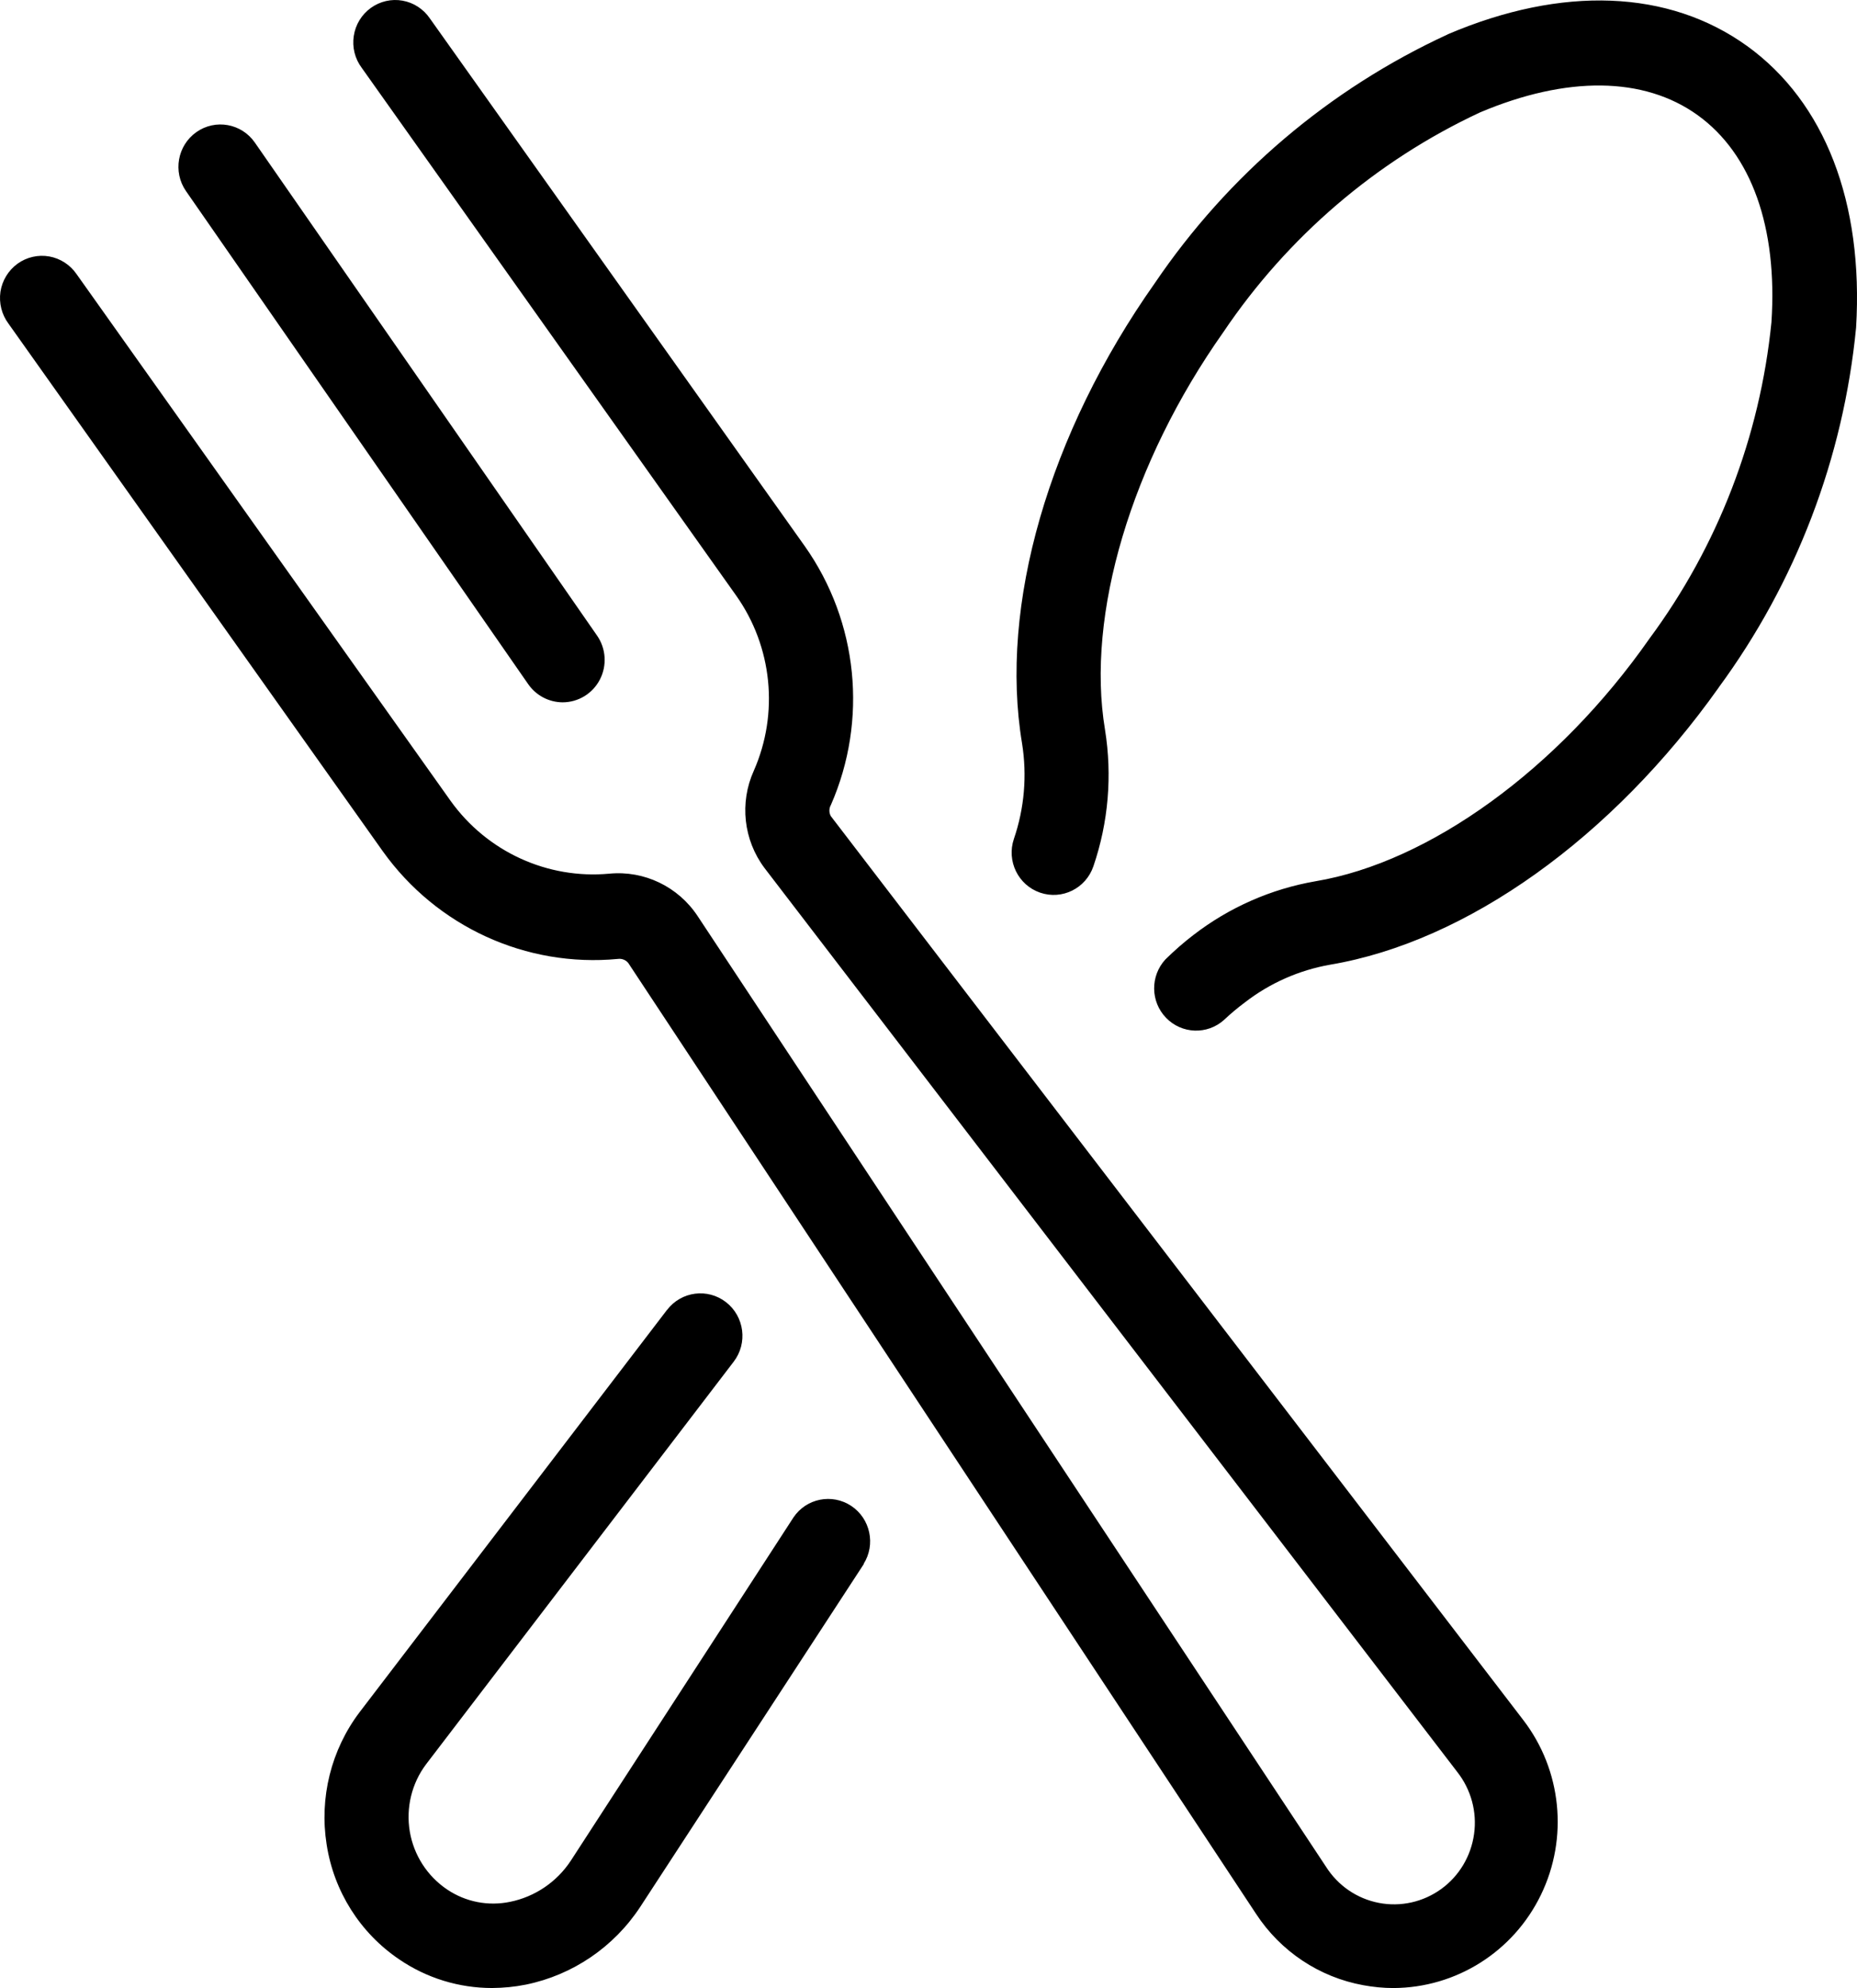 <svg xmlns="http://www.w3.org/2000/svg" width="71" height="76" viewBox="0 0 71 76">
  <path d="M33.028,59.789 L24.479,72.897 C23.469,74.434 21.896,75.503 20.106,75.869 C19.679,75.955 19.247,75.996 18.814,75.999 C17.548,75.999 16.312,75.62 15.265,74.905 C13.77,73.896 12.763,72.302 12.488,70.509 C12.206,68.722 12.66,66.894 13.748,65.455 L25.504,50.073 L25.507,50.073 C26.049,49.365 27.059,49.235 27.761,49.782 C28.463,50.33 28.595,51.351 28.049,52.059 L16.294,67.441 C15.742,68.172 15.516,69.105 15.667,70.013 C15.82,70.92 16.337,71.723 17.096,72.233 C17.805,72.71 18.67,72.878 19.504,72.704 C20.454,72.511 21.288,71.945 21.824,71.132 L30.338,58.008 C30.83,57.277 31.814,57.085 32.545,57.568 C33.278,58.055 33.488,59.045 33.018,59.788 L33.028,59.789 Z M66.797,1.758 C63.804,-0.396 59.734,-0.557 55.351,1.312 L55.351,1.315 C50.834,3.396 46.962,6.682 44.157,10.818 C40.097,16.567 38.194,23.148 39.078,28.426 C39.272,29.647 39.166,30.9 38.765,32.07 C38.479,32.917 38.928,33.837 39.768,34.125 C40.608,34.413 41.52,33.961 41.806,33.113 C42.379,31.437 42.53,29.644 42.248,27.892 C41.517,23.503 43.251,17.684 46.774,12.696 C49.229,9.053 52.618,6.15 56.581,4.3 C59.904,2.893 62.857,2.924 64.91,4.404 C66.964,5.884 67.967,8.686 67.729,12.314 L67.729,12.317 C67.29,16.7 65.679,20.881 63.067,24.41 C59.575,29.407 54.647,32.961 50.299,33.689 C48.599,33.983 46.997,34.688 45.627,35.745 C45.251,36.032 44.897,36.345 44.558,36.677 C43.975,37.31 43.985,38.293 44.583,38.91 C45.182,39.53 46.157,39.565 46.797,38.992 C47.051,38.752 47.32,38.527 47.599,38.319 C48.552,37.582 49.668,37.089 50.85,36.88 C56.092,35.998 61.637,32.022 65.707,26.292 L65.707,26.289 C68.663,22.27 70.482,17.51 70.965,12.526 C71.253,7.741 69.776,3.911 66.798,1.758 L66.797,1.758 Z M31.768,31.203 C31.692,31.07 31.692,30.906 31.768,30.773 C33.188,27.532 32.812,23.772 30.771,20.881 L16.438,0.708 C16.193,0.347 15.817,0.101 15.391,0.025 C14.965,-0.051 14.529,0.05 14.178,0.303 C13.827,0.556 13.591,0.942 13.526,1.375 C13.46,1.805 13.569,2.245 13.83,2.593 L28.147,22.769 C29.53,24.723 29.787,27.269 28.821,29.464 C28.269,30.684 28.426,32.114 29.232,33.186 L55.716,67.739 C56.243,68.409 56.478,69.266 56.359,70.111 C56.243,70.958 55.788,71.72 55.099,72.217 C54.412,72.713 53.55,72.906 52.719,72.745 C51.885,72.584 51.158,72.087 50.7,71.366 L26.671,35.018 C25.928,33.895 24.633,33.272 23.301,33.399 C20.931,33.62 18.62,32.56 17.225,30.612 L2.933,10.487 C2.688,10.127 2.309,9.88 1.886,9.804 C1.459,9.728 1.02,9.829 0.669,10.082 C0.318,10.338 0.083,10.724 0.017,11.154 C-0.045,11.584 0.064,12.024 0.324,12.372 L14.632,32.538 C16.692,35.423 20.112,36.991 23.62,36.659 C23.771,36.637 23.924,36.694 24.021,36.814 L48.019,73.157 C48.96,74.599 50.443,75.586 52.126,75.892 C52.505,75.962 52.891,76 53.274,76 C55.675,75.991 57.863,74.612 58.916,72.436 C59.97,70.263 59.71,67.673 58.242,65.757 L31.768,31.203 Z M21.51,26.849 C22.109,26.849 22.661,26.513 22.937,25.976 C23.213,25.441 23.172,24.793 22.827,24.297 L9.745,5.452 C9.237,4.718 8.237,4.538 7.509,5.05 C6.782,5.563 6.603,6.571 7.111,7.305 L20.194,26.153 C20.494,26.586 20.984,26.846 21.51,26.849 L21.51,26.849 Z"/>
</svg>
